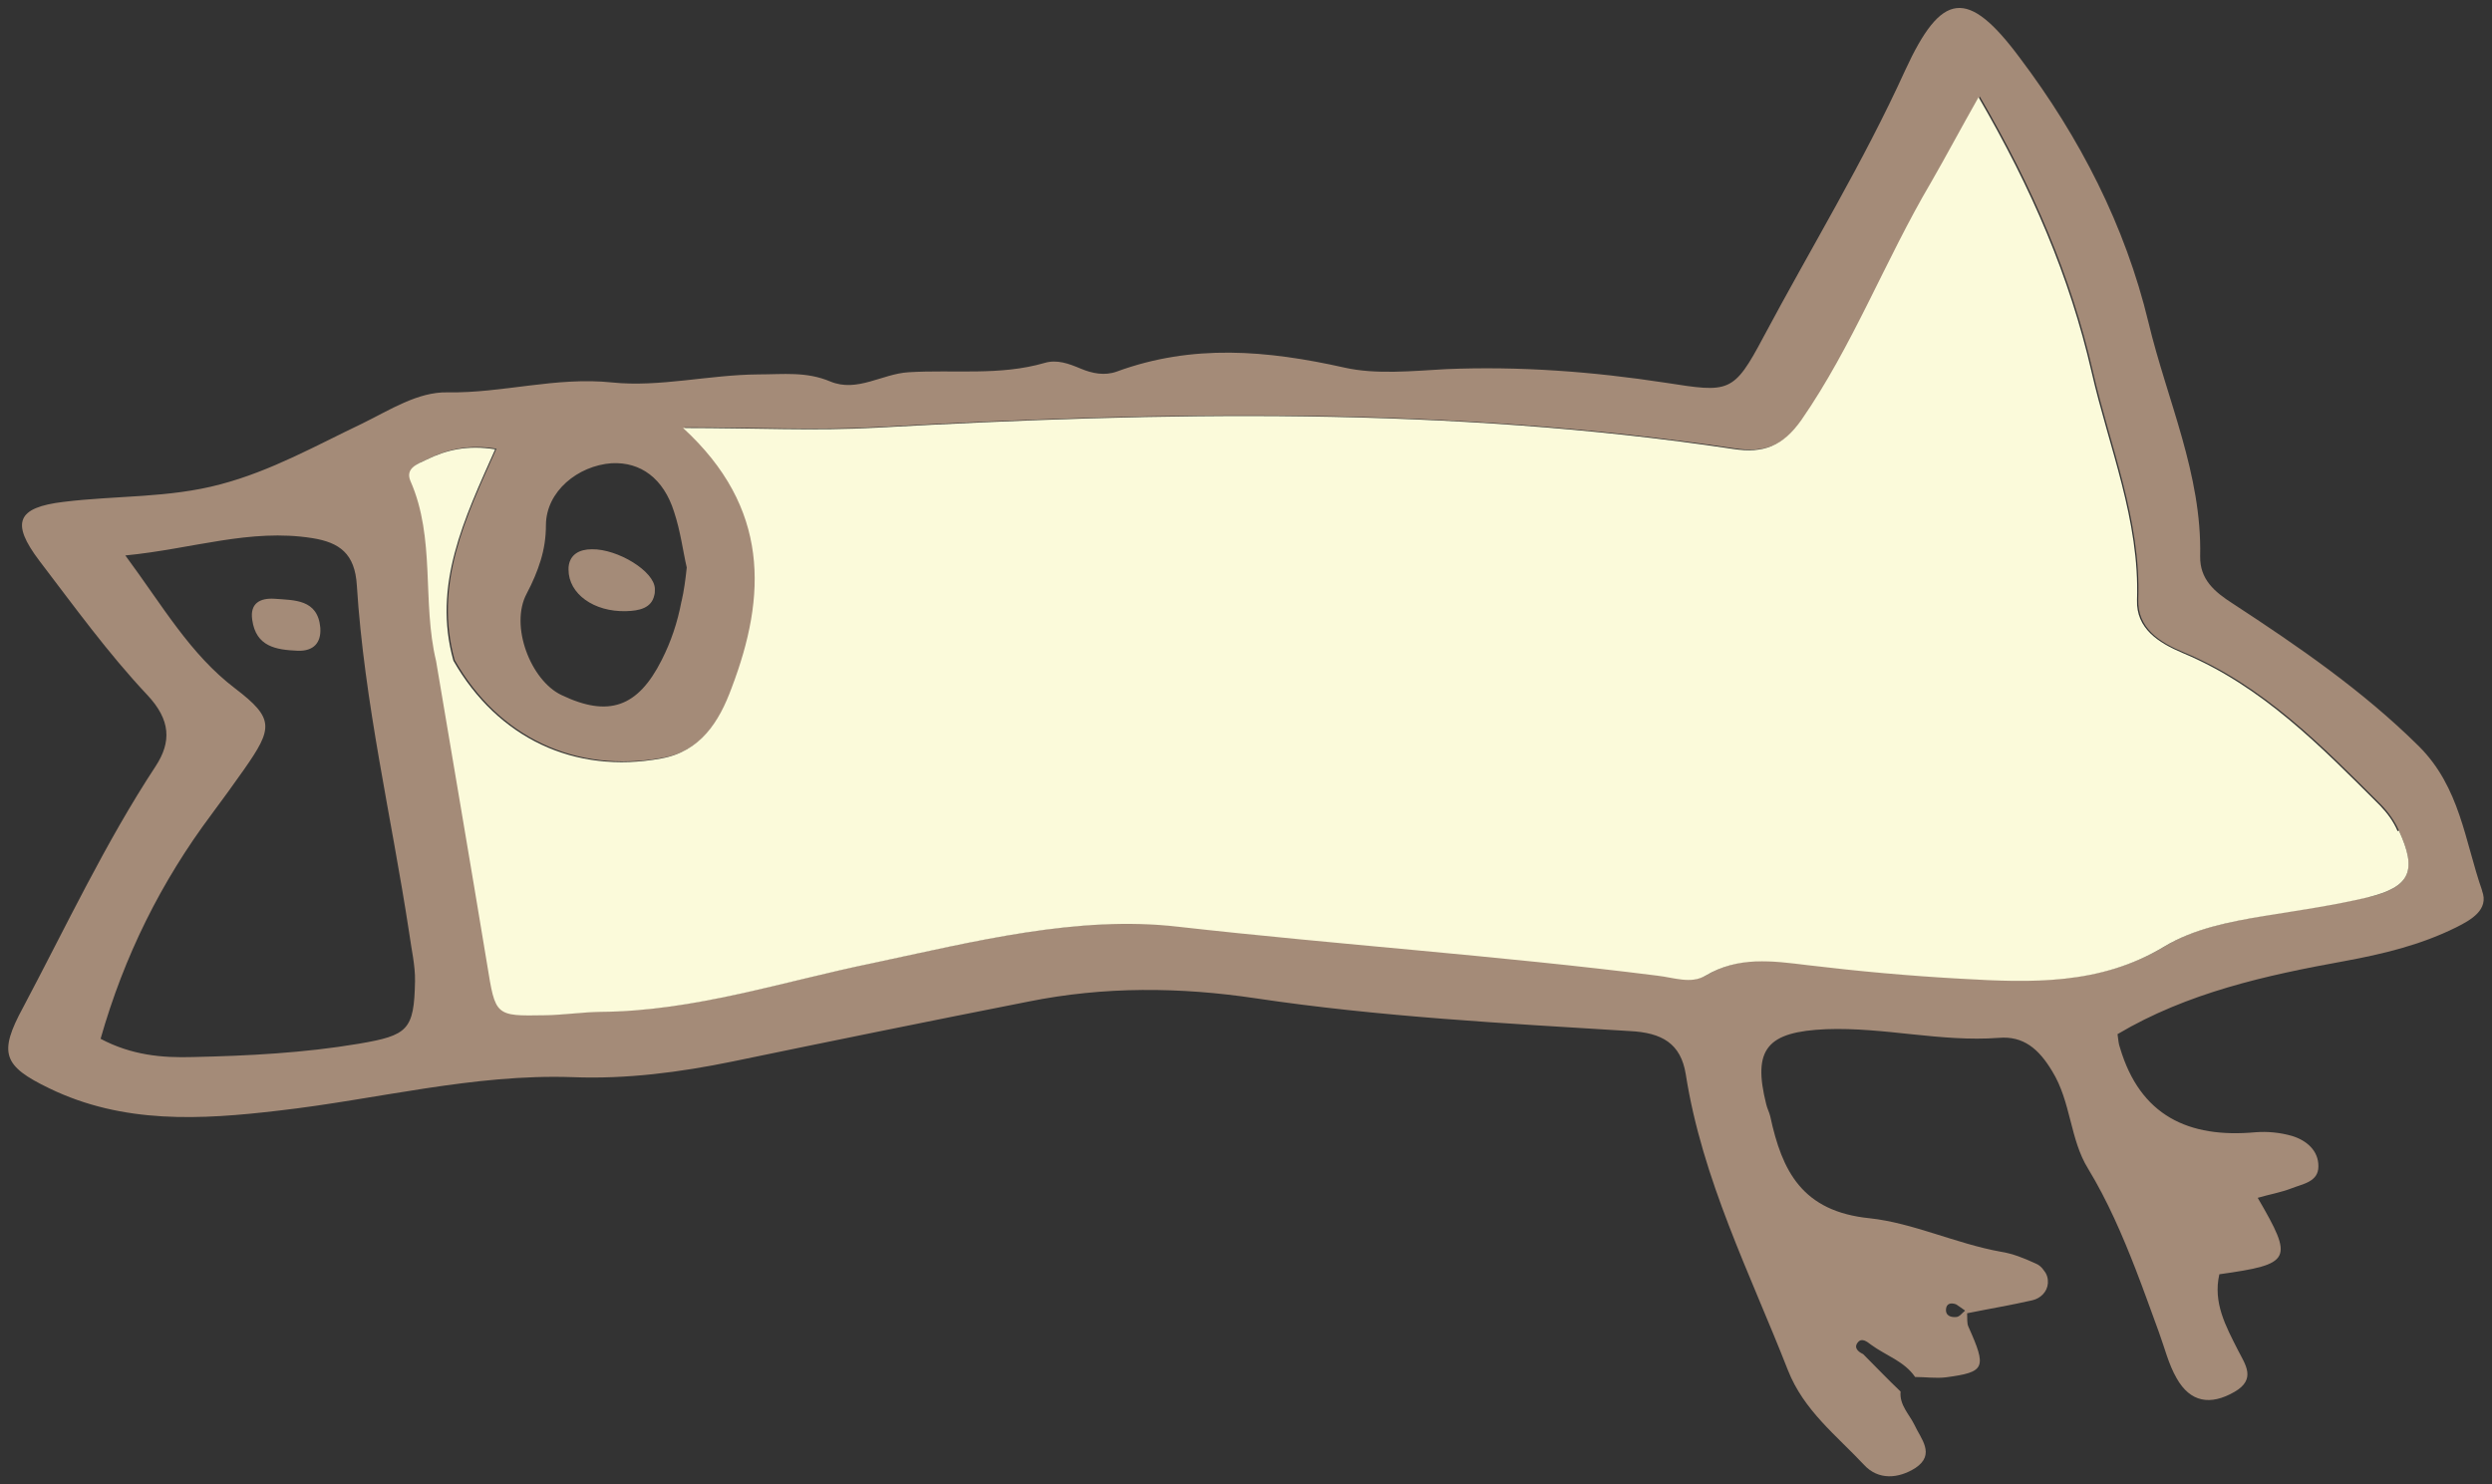 <?xml version="1.0" encoding="UTF-8"?>
<svg id="_レイヤー_2" data-name="レイヤー 2" xmlns="http://www.w3.org/2000/svg" viewBox="0 0 80.52 47.97">
  <rect x="0" y="0" width="80.52" height="47.97" fill="#333333" stroke="none"/>
  <g id="illust">
    <g>
      <path d="M80.2,28.79c.23.61-.36.94-.84,1.18-1.15.57-2.36.86-3.61,1.09-2.54.46-5.07,1.02-7.33,2.36.03.19.03.31.08.44.65,2.19,2.21,2.93,4.38,2.73.39-.03.8.01,1.18.12.46.14.86.47.85.99,0,.49-.5.56-.86.7s-.73.2-1.1.31c1.17,2.01,1.1,2.14-1.24,2.47-.21.92.21,1.68.6,2.45.24.47.6.94-.11,1.35-.78.45-1.43.34-1.87-.44-.26-.45-.39-.99-.57-1.48-.25-.68-.49-1.36-.75-2.03-.44-1.13-.91-2.22-1.54-3.26-.59-.95-.55-2.16-1.16-3.15-.43-.72-.93-1.15-1.73-1.08-1.87.14-3.7-.35-5.57-.28-1.92.08-2.39.64-1.94,2.43.03.13.1.26.13.39.38,1.77,1.03,3.07,3.21,3.29,1.4.15,2.79.82,4.23,1.08.39.06.76.21,1.13.38.11.04.21.13.28.24.09.11.13.25.12.4-.02.28-.24.49-.5.55-.7.16-1.42.28-2.11.42.01.18-.01.32.04.43.6,1.34.55,1.47-.72,1.64-.32.04-.66-.01-1-.01-.35-.51-.94-.69-1.42-1.04-.13-.1-.3-.24-.43-.08-.14.17,0,.3.17.38.41.41.8.82,1.21,1.21-.04.44.28.73.45,1.08.2.44.69.95.03,1.39-.55.35-1.2.4-1.66-.1-.89-.95-1.95-1.76-2.46-3.06-1.23-3.14-2.77-6.17-3.3-9.56-.16-1-.77-1.35-1.82-1.4-4.03-.25-8.08-.46-12.09-1.06-2.41-.36-4.87-.39-7.34.11-3.2.63-6.39,1.28-9.58,1.94-1.66.34-3.4.57-5.14.5-3.21-.11-6.32.72-9.48,1.08-2.53.3-5.04.44-7.43-.72-1.49-.72-1.65-1.13-.84-2.62,1.39-2.62,2.65-5.31,4.28-7.79.51-.78.49-1.49-.27-2.3-1.27-1.35-2.36-2.86-3.49-4.34-.93-1.23-.72-1.72.78-1.9,1.69-.21,3.41-.12,5.08-.57,1.63-.43,3.08-1.25,4.57-1.96.9-.44,1.8-1.03,2.76-1.01,1.78.03,3.5-.51,5.32-.32,1.53.16,3.13-.25,4.73-.26.8,0,1.54-.1,2.32.23.87.36,1.67-.25,2.53-.3,1.46-.09,2.94.12,4.39-.3.4-.12.78.02,1.16.18s.78.24,1.17.1c2.45-.9,4.86-.69,7.36-.13,1.02.23,2.2.11,3.28.05,2.39-.1,4.75.08,7.1.44,2.05.32,2.19.35,3.16-1.48,1.53-2.87,3.23-5.65,4.58-8.62,1.17-2.54,2.01-2.68,3.71-.39,1.93,2.56,3.4,5.42,4.15,8.54.6,2.51,1.73,4.9,1.67,7.56-.01.74.45,1.14,1.06,1.53,2.11,1.38,4.18,2.8,6,4.6,1.34,1.33,1.49,3.07,2.05,4.67ZM76.5,29c1.38-.33,1.61-.86,1.01-2.16-.13-.3-.33-.58-.56-.82-1.92-1.92-3.82-3.87-6.39-4.94-.78-.32-1.5-.78-1.47-1.71.09-2.58-.91-4.93-1.47-7.38-.71-3.08-1.93-5.91-3.65-8.87-.59,1.04-1.05,1.91-1.54,2.76-1.48,2.51-2.52,5.27-4.19,7.68-.59.84-1.21,1.08-2.19.93-9.19-1.37-18.43-1.2-27.67-.69-1.97.11-3.96.01-6.27.01,2.81,2.57,2.69,5.43,1.57,8.4-.41,1.09-1.01,2.06-2.27,2.28-2.81.51-5.3-.66-6.72-3.16-.68-2.45.35-4.59,1.35-6.83-.88-.14-1.56.01-2.21.33-.3.14-.7.28-.53.69.82,1.87.36,3.91.83,5.82.55,3.27,1.12,6.54,1.65,9.81.27,1.66.25,1.67,1.87,1.64.6-.01,1.2-.1,1.79-.11,3.04-.02,5.89-.98,8.82-1.58,3.25-.69,6.61-1.54,9.86-1.17,5.15.58,10.32.92,15.47,1.58.53.06,1.08.28,1.56,0,1.06-.63,2.16-.48,3.29-.34,1.65.2,3.31.35,4.97.44,2.25.13,4.49.21,6.56-1.04.95-.58,2.1-.79,3.23-.99,1.12-.18,2.23-.34,3.34-.6ZM63.49,42.35c-.11-.08-.2-.14-.29-.2-.17-.06-.3-.02-.32.14-.03.24.17.29.34.27.1-.01.18-.13.27-.2ZM22.02,19.44c.08-.34.13-.72.17-1.1-.12-.51-.2-1.17-.41-1.8-.34-1.08-1.08-1.62-2.02-1.57-1.09.08-2.11.91-2.12,1.99,0,.42-.06.79-.17,1.15-.11.36-.26.71-.45,1.07-.56,1.04.13,2.81,1.12,3.28,1.52.73,2.47.4,3.24-1.13.3-.59.51-1.21.64-1.9ZM13.41,31.71c.01-.51-.12-1.05-.19-1.57-.57-3.74-1.45-7.43-1.69-11.22-.06-1.03-.56-1.39-1.44-1.53-2.01-.32-3.87.35-6.04.56,1.22,1.65,2.09,3.19,3.55,4.3,1.27.97,1.22,1.28.29,2.61-.34.48-.69.97-1.05,1.45-1.64,2.19-2.83,4.59-3.59,7.26,1,.53,1.98.62,2.98.59,1.79-.04,3.58-.13,5.36-.43,1.59-.27,1.79-.44,1.82-2.02Z" style="fill: #a48b78;"/>
      <path d="M77.51,26.84c.6,1.3.38,1.82-1.01,2.16-1.1.26-2.22.42-3.34.6-1.13.19-2.27.41-3.23.99-2.07,1.25-4.31,1.17-6.56,1.04-1.65-.09-3.31-.24-4.97-.44-1.14-.14-2.23-.29-3.29.34-.47.28-1.03.06-1.56,0-5.15-.65-10.32-1-15.47-1.58-3.25-.38-6.61.48-9.86,1.17-2.93.6-5.78,1.56-8.82,1.58-.59.01-1.19.1-1.79.11-1.62.03-1.6.02-1.87-1.64-.54-3.27-1.1-6.54-1.65-9.81-.46-1.91-.01-3.96-.83-5.82-.17-.41.23-.55.53-.69.65-.32,1.33-.47,2.21-.33-1,2.24-2.03,4.39-1.35,6.83,1.43,2.5,3.91,3.68,6.72,3.16,1.27-.23,1.87-1.19,2.27-2.28,1.13-2.97,1.24-5.82-1.57-8.4,2.32,0,4.3.1,6.27-.01,9.24-.51,18.48-.69,27.67.69.98.15,1.6-.1,2.19-.93,1.67-2.41,2.71-5.17,4.19-7.68.49-.85.95-1.72,1.54-2.76,1.72,2.96,2.94,5.79,3.65,8.87.56,2.45,1.56,4.79,1.47,7.38-.03.92.69,1.38,1.47,1.71,2.57,1.07,4.47,3.02,6.39,4.94.23.24.43.51.56.82Z" style="fill: #fbfada;"/>
      <path d="M21.16,19.03c0,.08,0,.15-.02.21-.09.41-.48.5-.91.51-1.04.03-1.86-.56-1.86-1.34,0-.05,0-.11.01-.15.06-.33.32-.51.75-.51.83-.01,2.02.71,2.03,1.28Z" style="fill: #a48b78;"/>
      <path d="M10.35,20.3c.03.46-.21.75-.73.73-.7-.03-1.35-.13-1.47-1-.08-.54.26-.71.72-.68.64.05,1.4.01,1.48.94Z" style="fill: #a48b78;"/>
    </g>
  </g>
</svg>